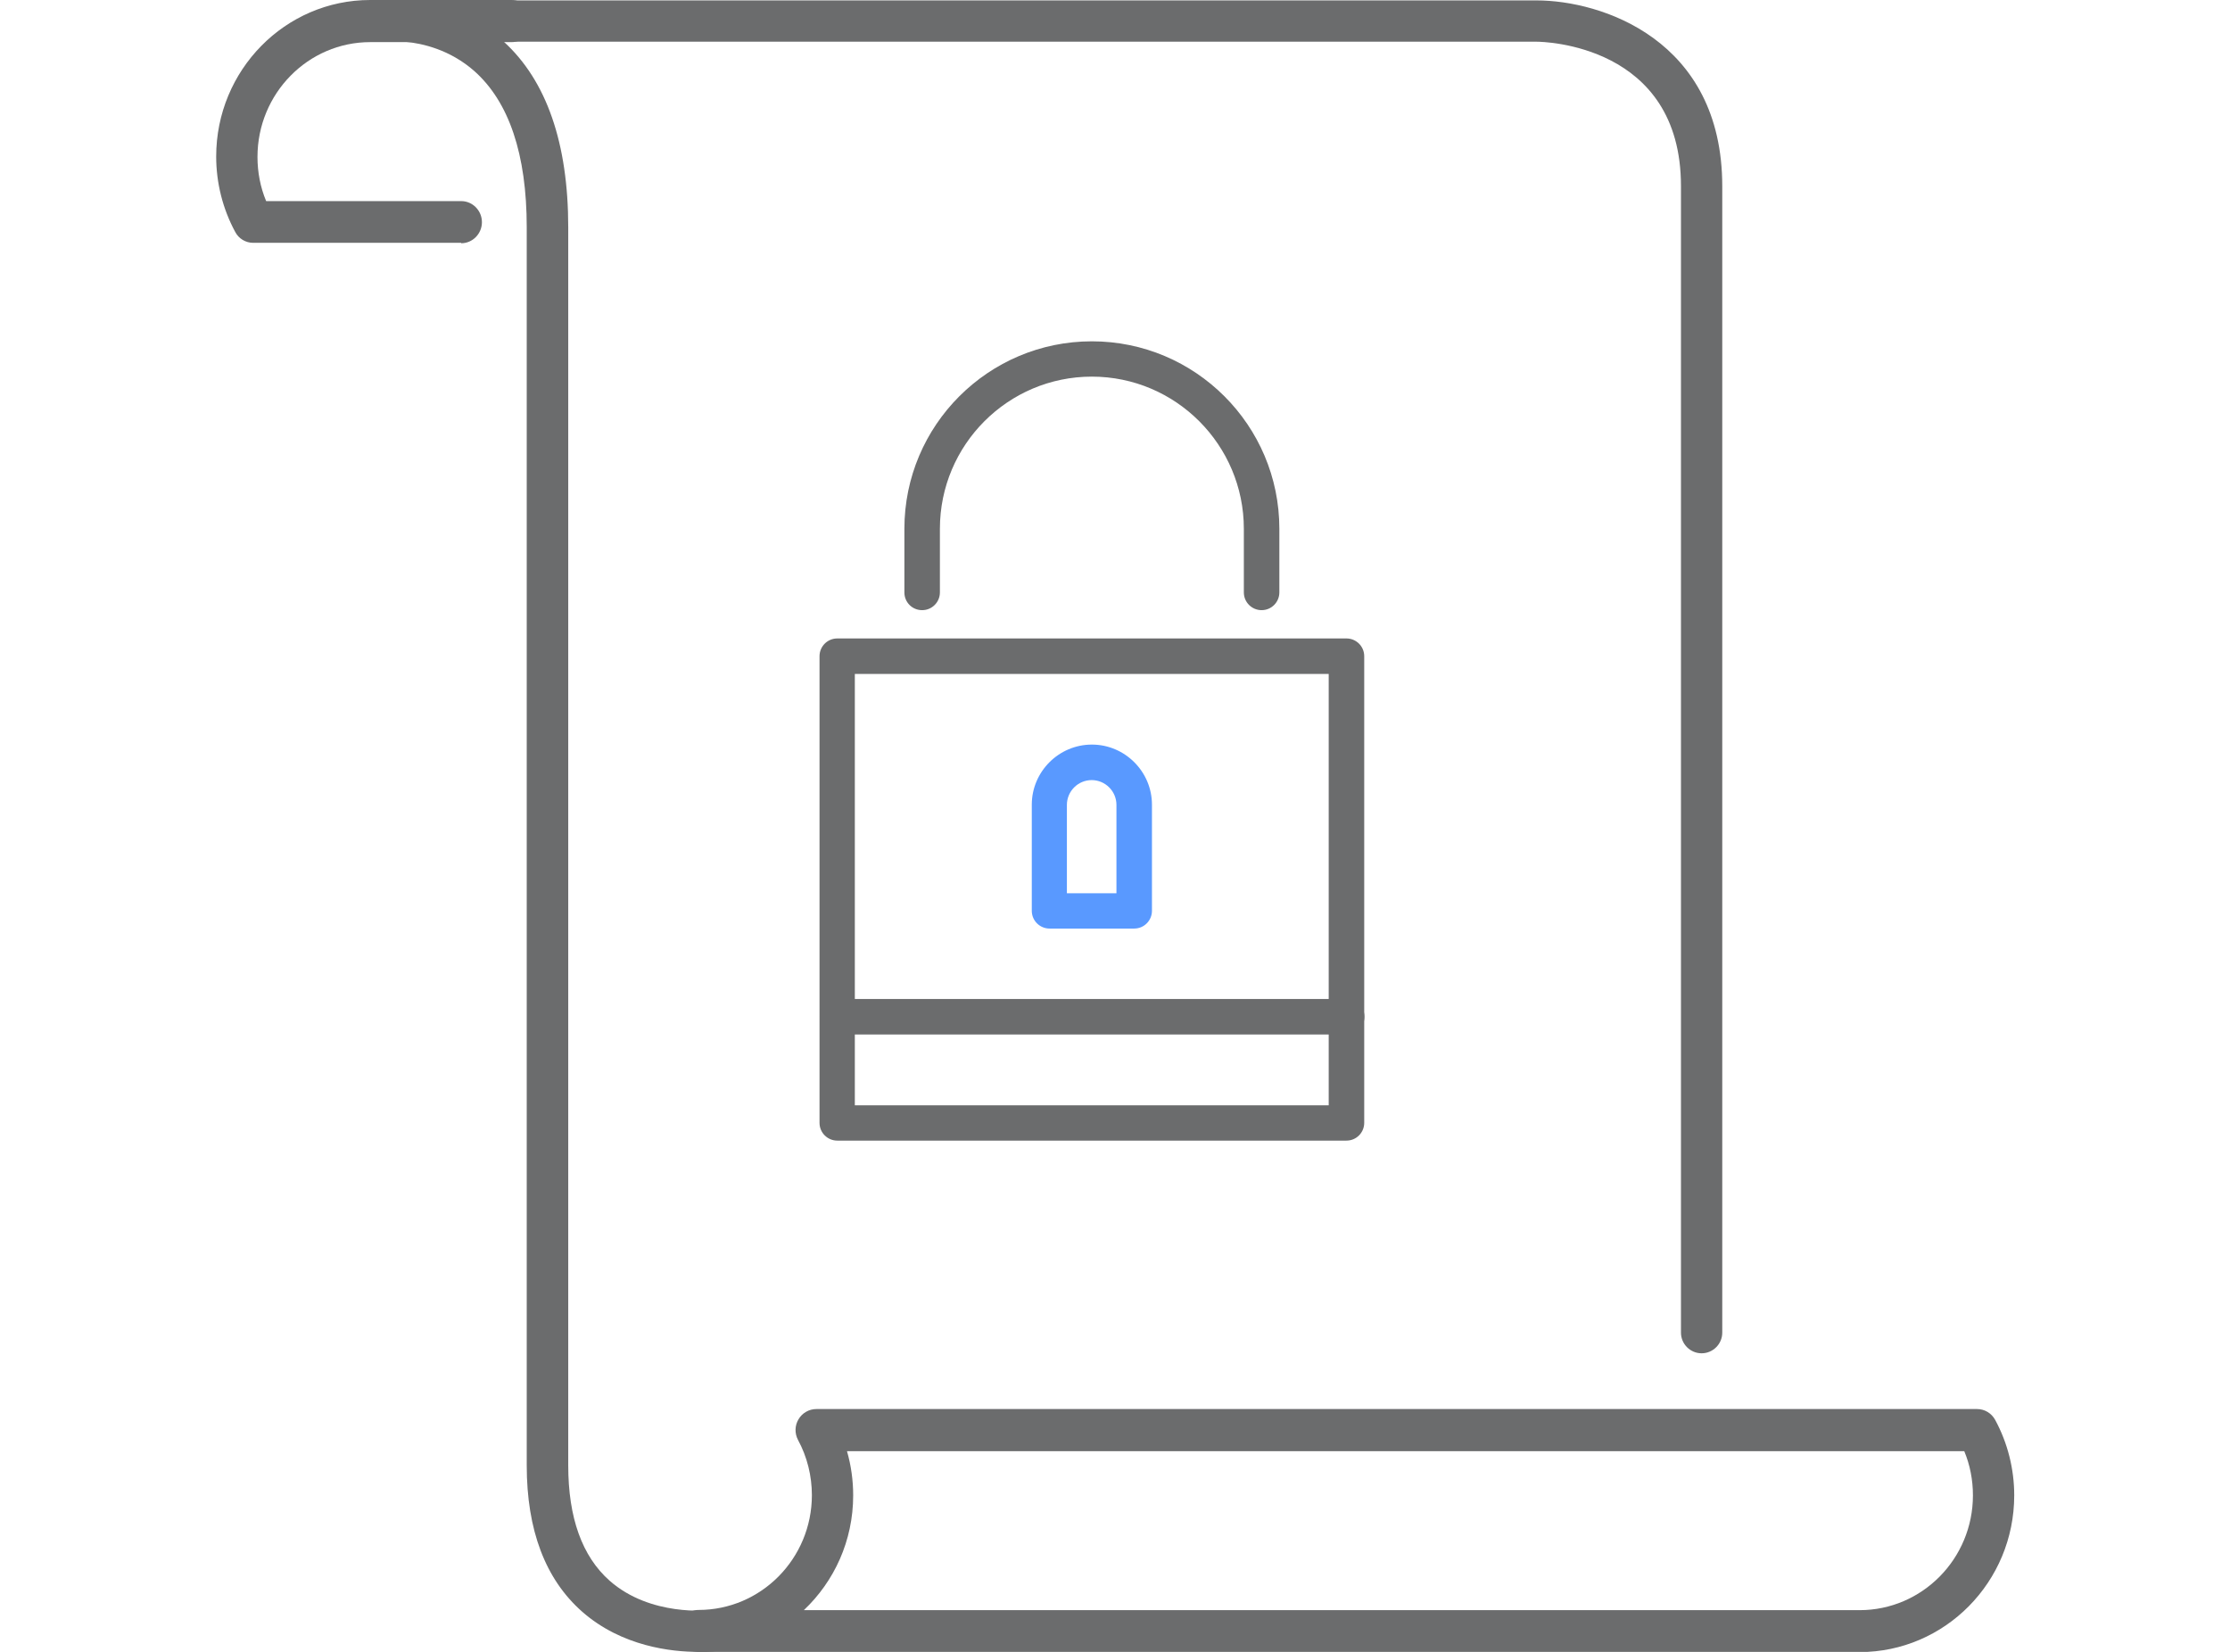 <svg width="108" height="80" viewBox="0 0 108 80" fill="none" xmlns="http://www.w3.org/2000/svg">
<g clip-path="url(#clip0_45_301)">
<path d="M22.33 11.76H12.26C11.9 11.76 11.56 11.56 11.39 11.23C10.79 10.12 10.47 8.86 10.47 7.58C10.47 3.4 13.81 0 17.93 0H24.77C25.32 0 25.77 0.46 25.77 1.02C25.77 1.58 25.32 2.04 24.77 2.04H17.93C14.92 2.04 12.47 4.53 12.47 7.6C12.47 8.34 12.61 9.07 12.89 9.74H22.34C22.89 9.74 23.34 10.2 23.34 10.76C23.34 11.32 22.89 11.78 22.34 11.78" fill="#6B6C6D"/>
<path d="M33.8 80C32.55 80 30.12 79.75 28.19 78.05C26.41 76.48 25.51 74.1 25.51 70.97V11.01C25.51 7.47 24.65 4.93 22.97 3.44C21.8 2.41 20.47 2.1 19.6 2.02H18.52C17.99 2.02 17.56 1.61 17.52 1.08C17.49 0.55 17.87 0.09 18.4 0.02C18.45 0.02 18.92 -0.04 19.64 0.02H74.42C77.53 0.02 83.41 1.9 83.41 9.02V64.54C83.41 65.09 82.96 65.54 82.41 65.54C81.86 65.54 81.41 65.09 81.41 64.54V9.01C81.41 2.13 74.71 2.02 74.42 2.02H24.4C26.47 3.91 27.52 6.94 27.52 11.01V70.97C27.52 73.5 28.19 75.37 29.52 76.55C31.51 78.31 34.35 77.98 34.38 77.98C34.93 77.92 35.43 78.3 35.5 78.85C35.57 79.4 35.18 79.9 34.63 79.97C34.59 79.97 34.29 80.01 33.81 80.01" fill="#6B6C6D"/>
<path d="M90.04 80H33.83C33.28 80 32.83 79.54 32.83 78.99C32.83 78.44 33.28 77.97 33.83 77.97C36.86 77.97 39.32 75.48 39.32 72.41C39.32 71.48 39.09 70.55 38.65 69.74C38.48 69.42 38.49 69.04 38.67 68.74C38.85 68.43 39.18 68.24 39.54 68.24H95.75C96.12 68.24 96.45 68.44 96.63 68.77C97.23 69.88 97.55 71.14 97.55 72.42C97.55 76.61 94.19 80.01 90.06 80.01L90.04 80ZM38.95 77.98H90.06C93.09 77.98 95.55 75.49 95.55 72.42C95.55 71.68 95.41 70.95 95.13 70.28H41.02C41.22 70.97 41.32 71.7 41.32 72.42C41.32 74.62 40.4 76.59 38.93 77.98" fill="#6B6C6D"/>
<path d="M65.21 55.24H40.55C40.08 55.24 39.69 54.86 39.69 54.38V31.78C39.69 31.31 40.07 30.92 40.55 30.92H65.21C65.68 30.92 66.07 31.3 66.07 31.78V54.38C66.07 54.85 65.69 55.24 65.21 55.24ZM41.4 53.53H64.35V32.64H41.4V53.53Z" fill="#6B6C6D"/>
<path d="M65.22 50.1H40.56C40.09 50.1 39.7 49.72 39.7 49.24C39.7 48.76 40.08 48.38 40.56 48.38H65.22C65.69 48.38 66.08 48.76 66.08 49.24C66.08 49.72 65.7 50.1 65.22 50.1Z" fill="#6B6C6D"/>
<path d="M61.1 29.55C60.63 29.55 60.24 29.17 60.24 28.69V25.61C60.24 21.55 56.94 18.24 52.88 18.24C48.82 18.24 45.52 21.54 45.52 25.61V28.69C45.52 29.16 45.14 29.55 44.66 29.55C44.18 29.55 43.8 29.17 43.8 28.69V25.61C43.8 20.6 47.87 16.53 52.88 16.53C57.89 16.53 61.96 20.6 61.96 25.61V28.69C61.96 29.16 61.58 29.55 61.1 29.55" fill="#6B6C6D"/>
<path d="M54.94 44.97H50.83C50.36 44.97 49.97 44.59 49.97 44.11V38.97C49.97 37.37 51.28 36.06 52.88 36.06C54.48 36.06 55.79 37.37 55.79 38.97V44.11C55.79 44.58 55.41 44.97 54.93 44.97H54.94ZM51.67 43.26H54.07V38.98C54.07 38.32 53.53 37.78 52.87 37.78C52.21 37.78 51.67 38.32 51.67 38.98V43.26V43.26Z" fill="#5999FF"/>
</g>
<defs>
<clipPath id="clip0_45_301">
<rect width="108" height="80" fill="white"/>
</clipPath>
</defs>
</svg>

